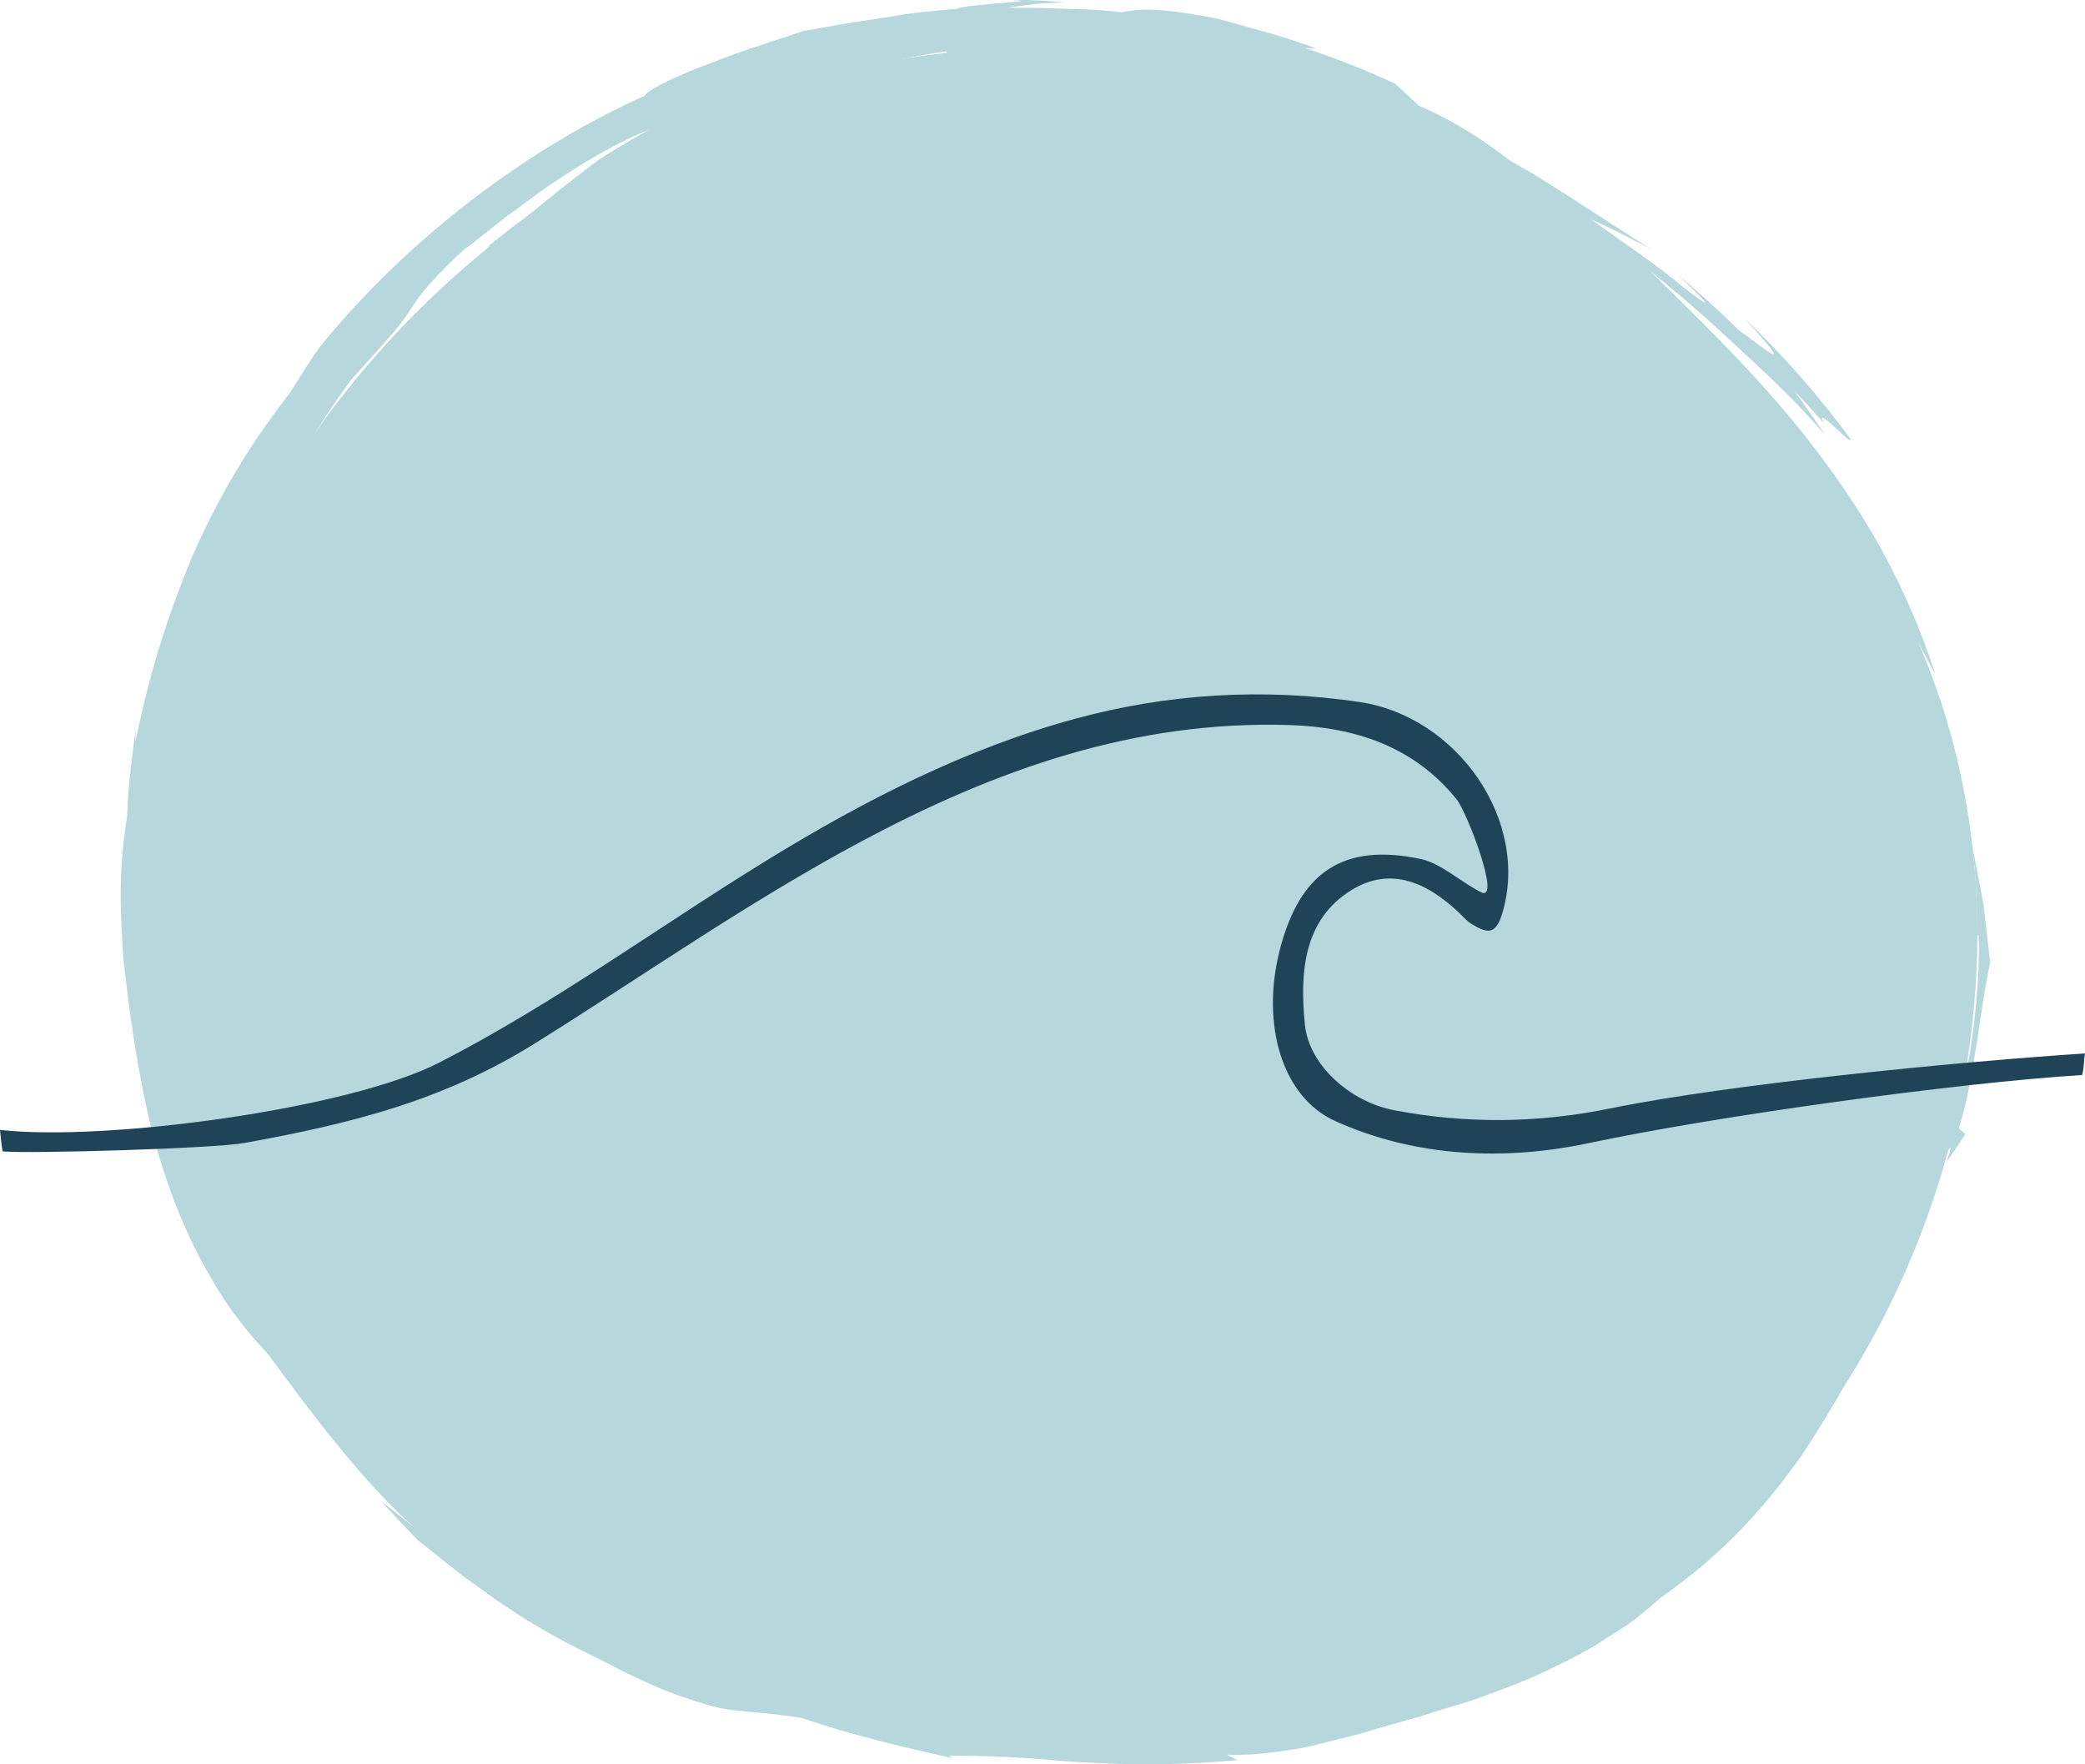 <?xml version="1.0" encoding="UTF-8"?><svg id="Layer_2" xmlns="http://www.w3.org/2000/svg" viewBox="0 0 756.34 639.97"><defs><style>.cls-1{fill:none;}.cls-2{fill:#b6d7dc;}.cls-3{fill:#1f4457;}</style></defs><g id="Layer_1-2"><g><path class="cls-2" d="M700.79,245.24c-30.19-80.83-88.18-141.04-160.87-175.94-24.32-17.08-51.64-30.07-80.32-38.91C234.03-39.1,1.25,184.89,69.82,412.21c32.94,109.2,124.22,184.22,233.97,209.32,111.83,25.58,232.85,17.9,319.98-63.99,82.12-77.19,116.79-205.81,77.02-312.3Z"/><g><path class="cls-1" d="M700.79,245.24c-30.19-80.83-88.18-141.04-160.87-175.94-24.32-17.08-51.64-30.07-80.32-38.91C234.03-39.1,1.25,184.89,69.82,412.21c32.94,109.2,124.22,184.22,233.97,209.32,111.83,25.58,232.85,17.9,319.98-63.99,82.12-77.19,116.79-205.81,77.02-312.3Z"/><path class="cls-2" d="M694.94,293.3c3.24,15.4,5.43,29.94,6.6,42.65-1.76,34.32-5.47,59.98-11.5,85.74-6.37,25.52-15.27,51.7-36,81.36-18.17,26.42-37.24,46.44-58.48,63.15-21.31,16.57-45.1,29.78-74.5,39-7.91,7.57-37.66,15.95-71.33,18.42-33.74,2.63-70.68-.67-94.2-1.25-31.24-3.3-48.78-4.36-25.22,1.73-21.67-3.85-29.41-6.7-36.2-9.22-6.86-2.34-12.73-4.59-30.22-9.77,4.16,.54,8.38,.82,12.52,1.23-5.57-2.13-11.37-4.52-17.43-7.46-6.23-2.76-12.68-5.61-19.8-8.76-5.7-1.59-11.47-3.16-17.02-5.26-18.42-11.27-32.4-20.5-46.73-30.3-14.03-10.13-28.07-21.52-42.87-39.72,9.48,11.97,6.95,9.63,1.85,4.89-5.03-4.78-11.68-12.74-11.56-10.63-.91-1.58-2.76-4.12-4.74-7.05-1.89-3.02-3.96-6.34-5.77-9.24-3.61-5.77-6.01-9.77-2.86-6.04-21.17-33.38-38.19-67.12-39.42-90.37-1.77-4.57-3.12-9.26-4.32-14-6.4-24.34-5.43-44.77-3.52-67.5l-1.4-3.27c0-15.25,4.48-43.17,10.07-55.39,5.65-19.15,12.71-40.6,22.6-61.18,9.68-20.64,21.57-40.57,34.06-57.48,13.98-15.46,17.88-19.81,20.85-24.49,2.96-4.68,5.54-9.08,19.43-22.13,4.89-3.57,10.34-8.2,16.35-12.77,6.19-4.32,12.37-9.4,18.89-13.44,12.73-8.6,25.39-15.09,32.33-17.63-7.35,4.02-12.96,7.46-17.75,10.54-4.63,3.35-8.41,6.37-12.26,9.35-3.91,2.89-7.59,6.18-12.2,9.82-2.31,1.82-4.83,3.74-7.69,5.83-2.77,2.19-5.82,4.6-9.26,7.32,5.73-3.54-5.86,5.64-14.52,14.69-4.51,4.33-8.4,8.48-9.62,10.35-1.26,1.84-.16,1.07,5.7-3.96,22.86-24.15,53.39-46.94,86.78-62.37,16.46-8.24,33.77-14.05,50.4-19.35,16.84-4.58,33.13-8.53,48.43-10.75-1.03,1.17,3.23,1.42,10.57,1.08,3.73,0,8.17-.01,13.11-.02,2.49-.05,5.1-.1,7.81-.15,2.71,.11,5.51,.22,8.37,.34,11.47,.13,23.84,1.55,35.03,2.8,11.09,1.95,21.1,3.37,27.58,5.27l1.38,1.55c11.11,3.1,20.61,6.31,31.54,10.52,10.91,4.24,23.37,9.25,39.66,17.73,4.78,2.7,9.48,5.51,14.05,8.49l6.94,4.57,7.39,3.69c9.71,4.8,18.98,10.19,27.79,15.89,17.61,11.4,33.15,24.41,45.67,38.01,18.77,19.7,37.47,42.75,51.75,64.4,14.37,21.59,24.45,41.49,30.05,52-5.13-16.09-11.9-31.39-19.71-45.66-7.85-14.26-16.99-27.29-26.34-39.39-18.96-24.13-39.53-43.65-57.69-61.61,18.45,14.88,27.5,23.71,35.78,31.38,4.15,3.83,8.09,7.41,12.44,11.83,4.52,4.27,9.28,9.5,15.43,16.35-3.73-5.27-7.18-10.81-11.21-15.91,3.81,3.69,7.17,7.78,10.75,11.69-1.96-3.63,.6-1.54,3.62,1.13,2.97,2.71,6.22,6.16,6.13,4.71-11.51-15.72-24.42-30.43-38.53-43.86,21.2,23.12,5.44,9.47-2.05,4.34-7.02-7-14.39-13.64-21.99-20.03,4.97,4.92,18.36,17.27,1.37,4.02-9.08-7.69-22.24-16.45-32.94-24.15,7.29,3.14,14.28,6.88,21.41,10.53-15.5-9.67-28.62-18.63-42.34-26.98l-5.2-3.03-2.62-1.51-1.31-.76c-.39-.21,.04-.02-.07-.08l-.15-.12c-.22-.19,.09,0-.4-.36l-1.23-.93-2.48-1.85-5.13-3.58c-6.98-4.67-14.56-8.96-23.04-12.63-2.8-2.72-5.68-5.39-8.62-8-10.62-4.92-21.51-9.2-32.57-12.87l4.12,.19c-6.59-2.42-13.24-4.64-20.06-6.44-6.81-1.76-13.48-4.13-20.45-5.29-22.55-4-26.2-1.93-30.27-1.43-8.65-1.17-17.23-1.14-24.47-1.39-7.25-.42-13.2-.02-16.74-.31l10.12-1.33,10.19-.63c-6.26-.54-12.54-.93-18.82-.77,12.9,.45-15.69,1.32-20.12,3.18-10.46,.89-17.53,1.64-22.6,2.63-5.1,.79-8.27,1.28-11,1.7-5.44,.74-8.85,1.47-21.92,3.72-6.58,2.18-13.36,4.44-19.96,6.63-6.63,2.2-12.89,4.81-18.51,6.87-11.1,4.41-18.84,8.54-18.99,9.96-45.25,20.28-87.64,53.93-117.42,90.5-4.2,5.51-7.62,11.62-11.42,17.38-17.15,22.04-26.8,40.19-35.26,58.95-7.83,19.07-14.78,38.86-20.69,67.3l.09-4.67c-1.3,10.59-2.86,21.07-3.1,31.69-3.46,21.59-2.37,36.95-1.3,52.9,1.98,15.92,3.76,32.7,9.28,57.4,6.47,26.48,14.9,44.66,22.62,57.67,7.48,13.2,14.78,21.08,20.68,27.6,15.31,20.9,35.04,47.04,52.76,62.49l-12.01-9.51c4.46,4.73,8.79,9.66,13.43,14.28,6.64,5.27,11.69,9.28,16.08,12.78,4.55,3.28,8.43,6.07,12.56,9.05,8.43,5.67,18.03,12.1,37.82,21.63,13.31,6.96,23.12,11.33,30.74,13.74,7.56,2.6,12.68,3.94,16.94,4.41,8.48,1.02,12.76,.93,25.2,2.89,17.85,6.13,36.06,10.38,54.49,14.54l-1.12-.93c16.82,.13,23.13,.55,35.2,1.43,6.01,.63,13.47,1.11,24.37,1.51,10.88,.38,25.26,.45,44.97-1.28l-3.78-1.99c6.66,.27,12.33-.29,17.62-.98,5.28-.75,10.24-1.33,15.29-2.75,5.06-1.27,10.39-2.61,16.44-4.13,6-1.89,12.82-3.79,21.01-6.06,3.93-1.36,9.98-3.18,17.28-5.35,7.17-2.49,15.56-5.53,24.12-9.2,8.38-4.05,17.31-8.01,24.99-13.19,3.89-2.49,7.76-4.8,11.17-7.36,3.34-2.66,6.44-5.25,9.19-7.72,24.66-17.27,39.25-34.78,51.46-51.91,11.69-17.66,21.3-35.08,32.63-57.76,14.9-26.97,16.07-49.52,21.46-53.99l-1.5,5.31c2.19-3.32,4.67-6.61,6.66-10.08l-2.32-1.99c5.74-17.74,7.73-44.3,11.39-60.12l-2.49-21.6-4.1-21.18c1.26,10.38,2.21,21.99,1.55,33.64l.75-1.18c.9,11.12-1.49,38.19-4.68,50.66l1.34-15.35c-3.16,17.37-2.29,2.61-2-2.26,2.15-17.43,2.23-23.89,1.51-29.23-.29-2.65-.57-5.16-.93-8.49-.12-1.74-.26-3.68-.43-6-.26-2.37-.57-5.11-.94-8.41,0-6.01-.86-17.41,.36-13.3-1.42-7.75-3-22.02-6.23-34.18-1.19-6.18-3.29-11.64-4.77-15.71-1.53-4.06-2.77-6.65-3.51-6.75-.26-1.3-.38-1.89-.61-3.08-1.39,3.32-1.86,9.53-1.69,17.52,.23,3.95,.02,8.53,0,13.42-.16,4.92,.38,10.03-.08,15.61Z"/></g></g><path class="cls-3" d="M584.04,402.08c-25.93,5.32-52.06,5.62-78.15,.68-16.2-3.06-31.08-16.44-32.54-31.11-1.86-18.69-.63-38.14,17.1-48.91,15.35-9.32,29.47-1.3,41.07,10.57,.79,.81,1.72,1.51,2.69,2.09,5.13,3.05,8.32,3.88,10.69-3.91,10.2-33.53-16.05-71.58-51.8-76.86-35.05-5.18-69.7-3.01-103.2,6.12-39.7,10.82-76.42,29.63-111.56,51.21-39.74,24.41-77.46,52.18-119.03,73.5-33.05,16.95-121.38,28.7-159.32,24.39,.25,1.99,.57,6.33,1.02,7.81,10.43,.88,76.53-1.04,87.65-3.06,38.51-6.98,71.91-15.25,105.2-36.01,39.31-24.52,77.21-51.22,118.23-73.18,49.03-26.26,99.74-44.25,155.97-42.4,23.42,.77,44.85,7.75,60.32,26.92,3.83,4.74,16.41,37.63,8.78,33.68-7.81-4.05-14.48-10.47-21.77-12.01-28.23-5.98-44.05,4.78-51.25,33.41-6.71,26.7,.95,52.92,20.17,61.61,29.5,13.34,61.93,14.42,92.16,8,45.92-9.74,132.38-21.76,178.82-24.67,.9-3.54,.41-4.16,1.04-7.83-44.51,2.89-128.49,10.99-172.3,19.97Z"/></g></svg>